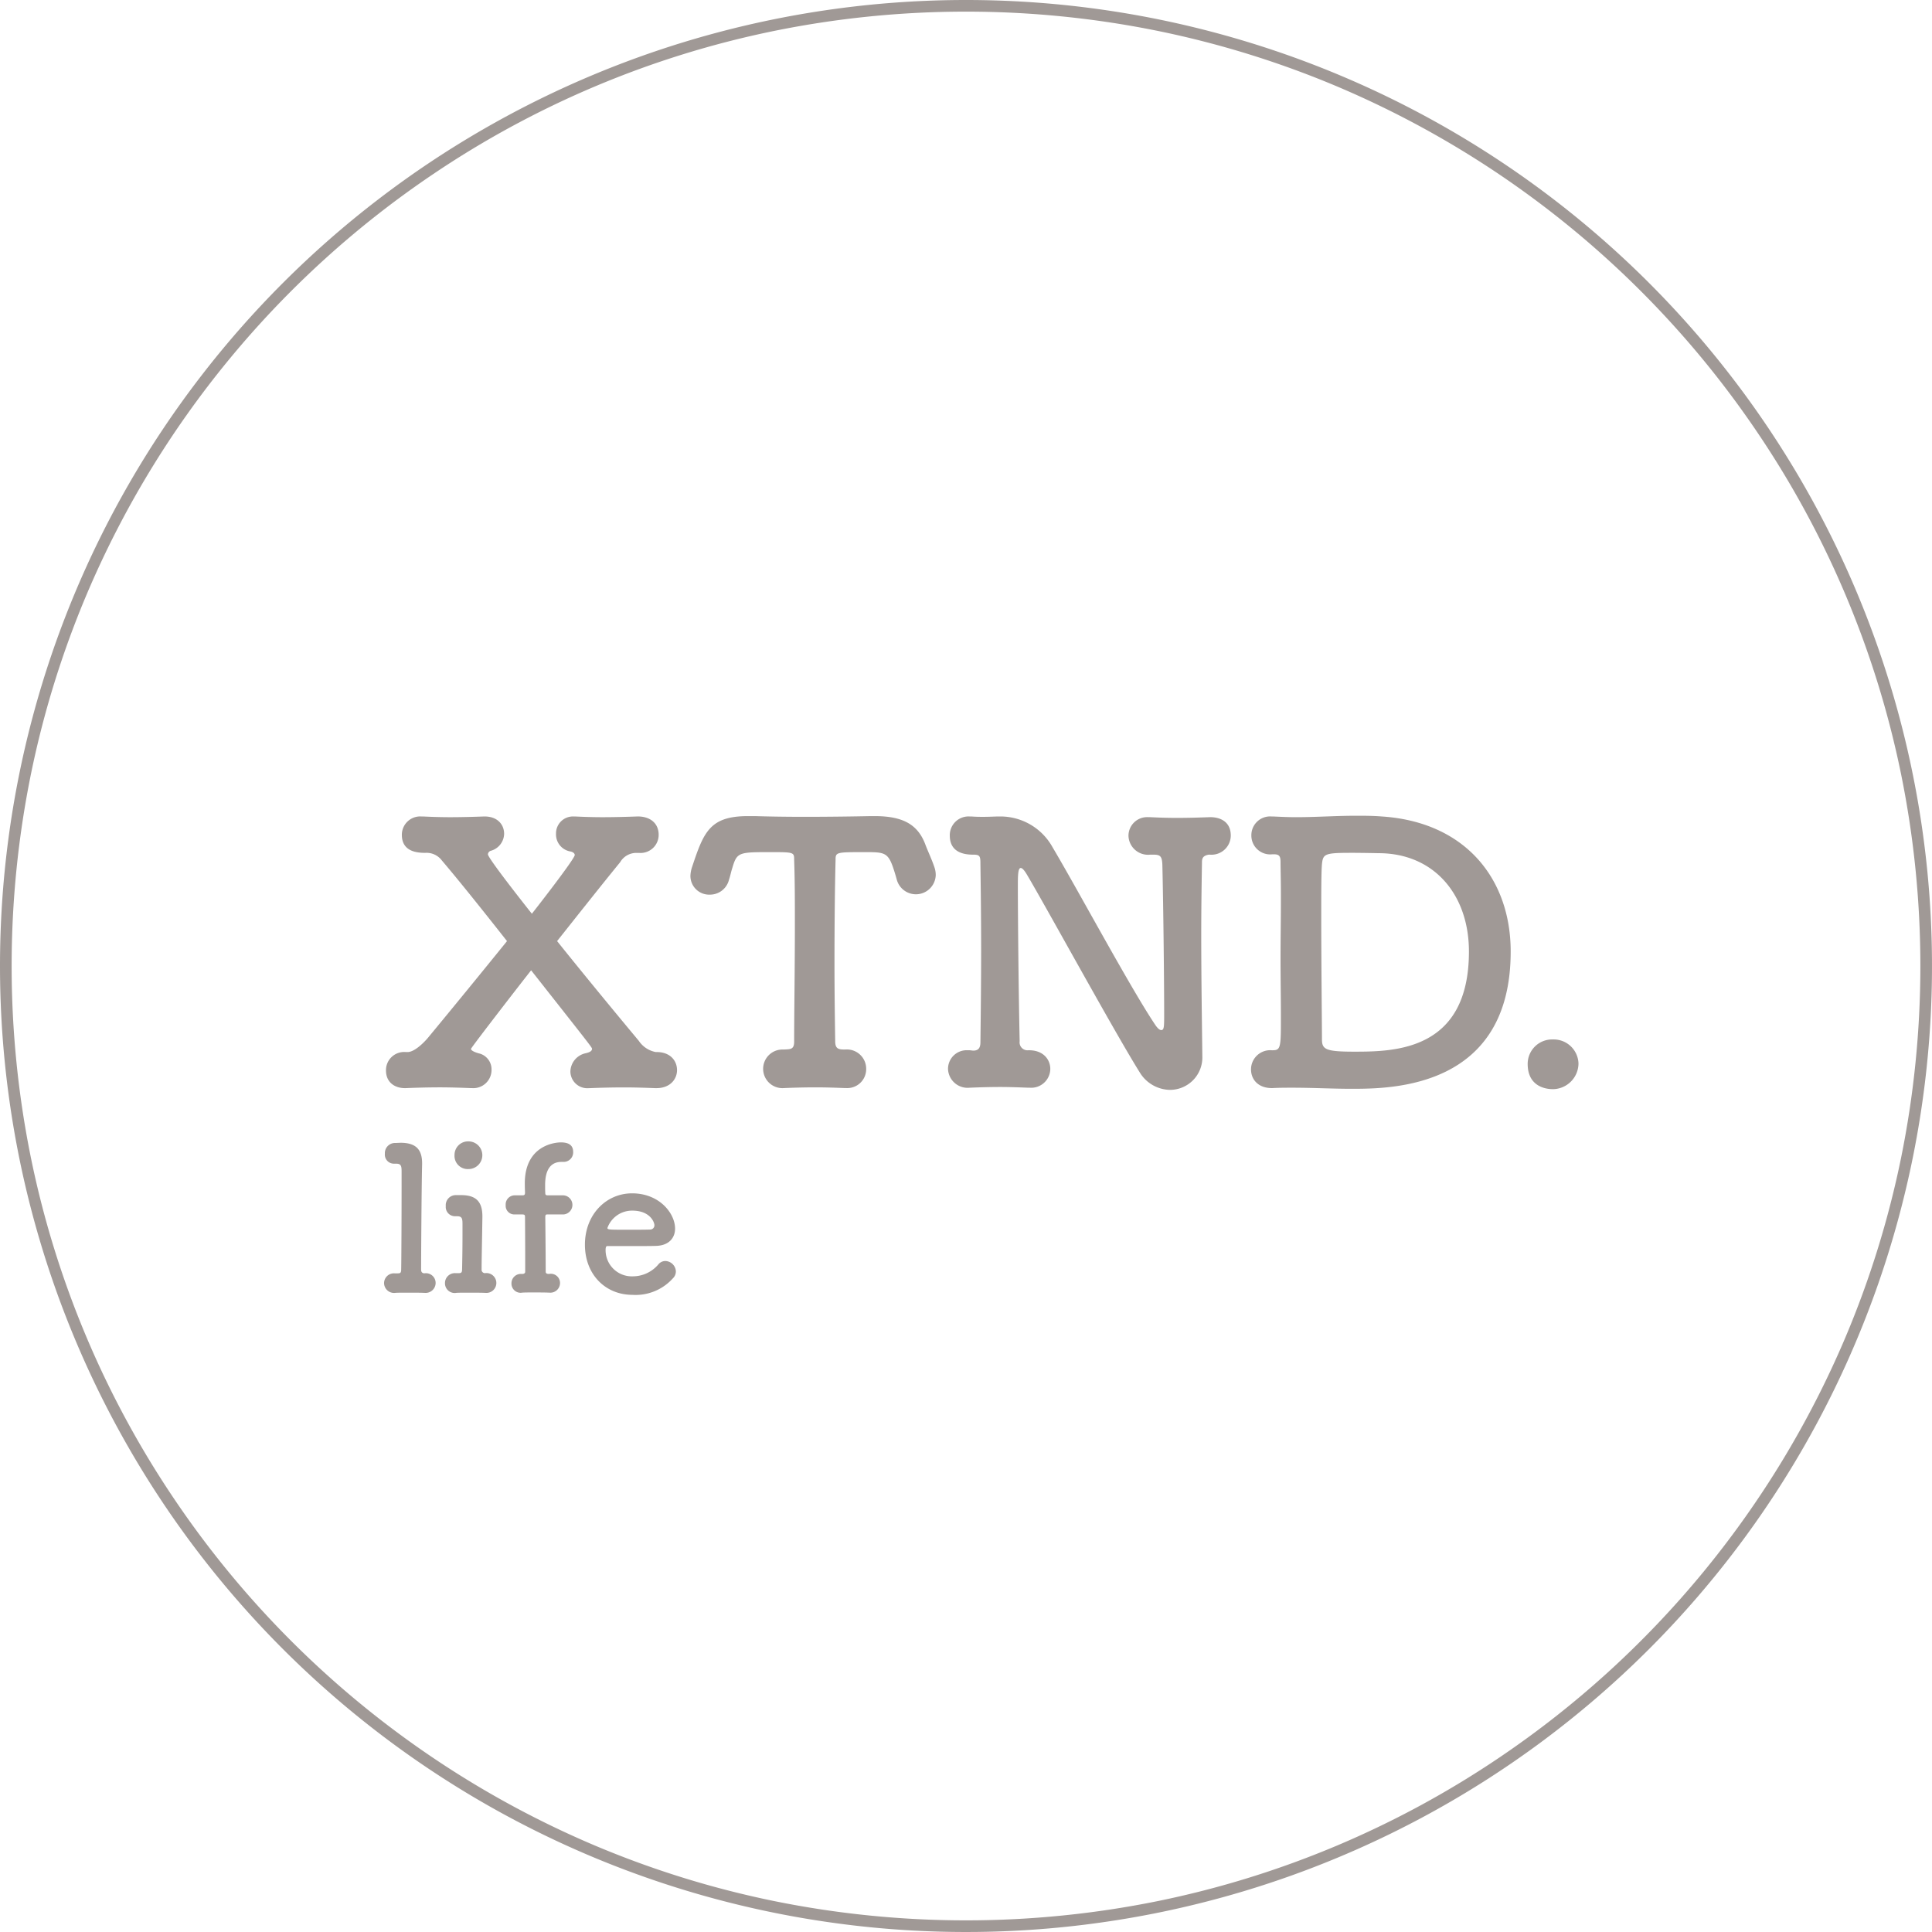 <svg xmlns="http://www.w3.org/2000/svg" xmlns:xlink="http://www.w3.org/1999/xlink" width="332" height="332" viewBox="0 0 332 332">
  <defs>
    <clipPath id="clip-path">
      <rect id="Rectangle_2" data-name="Rectangle 2" width="205.25" height="82.331" fill="#a09996"/>
    </clipPath>
  </defs>
  <g id="Group_3" data-name="Group 3" transform="translate(-794 -57)">
    <g id="Group_2" data-name="Group 2" transform="translate(860 197.181)">
      <g id="Group_1" data-name="Group 1" clip-path="url(#clip-path)">
        <path id="Path_1" data-name="Path 1" d="M3.877,40.545c1.176,0,2.786-1.608,3.466-2.414C11.8,32.745,16.5,26.989,20.959,21.48c-4.146-5.26-8.045-10.151-11.2-13.865a3.29,3.29,0,0,0-2.849-1.3c-1.36,0-4.022-.186-4.022-3.1A3.155,3.155,0,0,1,6.29.063h.245c1.3.061,2.911.123,4.643.123,2.043,0,4.15-.063,5.819-.123h.125c2.228,0,3.342,1.422,3.342,2.97a3.1,3.1,0,0,1-2.228,2.909.7.7,0,0,0-.558.619c0,.682,6.81,9.285,7.553,10.213C25.54,16.4,32.6,7.367,32.6,6.685c0-.31-.37-.556-.805-.619a2.973,2.973,0,0,1-2.414-3.033A2.908,2.908,0,0,1,32.413.063h.247c1.3.061,2.97.123,4.7.123,2.106,0,4.271-.063,5.942-.123C45.41,0,47.021,1.115,47.021,3.22a3.112,3.112,0,0,1-3.405,3.1h-.433A3.225,3.225,0,0,0,40.4,7.924c-3.033,3.715-6.808,8.48-10.833,13.556C34.331,27.422,39.591,33.8,43.616,38.627a4.507,4.507,0,0,0,2.907,1.918c2.539-.063,3.654,1.548,3.654,3.1s-1.176,3.1-3.527,3.1H46.4c-1.608-.063-3.466-.125-5.263-.125-2.228,0-4.395.063-5.88.125h-.186a2.908,2.908,0,0,1-3.219-2.849,3.3,3.3,0,0,1,2.663-3.156c.5-.123,1.052-.31,1.052-.743,0-.249-.123-.372-10.462-13.5-1.918,2.416-10.335,13.309-10.335,13.5,0,.433,1.422.805,1.483.805A2.818,2.818,0,0,1,18.3,43.578a3.125,3.125,0,0,1-3.405,3.158h-.249c-1.608-.063-3.4-.125-5.2-.125-2.1,0-4.208.063-5.7.125C1.833,46.859.162,45.868.162,43.7a3.123,3.123,0,0,1,3.405-3.156h.31Z" transform="translate(0.166 0.062)" fill="#a09996"/>
        <path id="Path_2" data-name="Path 2" d="M39.575,6.221c-5.323,0-5.572.061-6.375,2.784-.186.558-.312,1.238-.558,1.981a3.362,3.362,0,0,1-3.282,2.539,3.217,3.217,0,0,1-3.34-3.219,5.243,5.243,0,0,1,.31-1.608C28.309,2.755,29.359.03,35.921.03H37.1c1.922.063,5.078.123,8.482.123,4.15,0,8.6-.061,11.452-.123h.621c4.888,0,7.488,1.424,8.787,5.014.372.991,1.052,2.416,1.487,3.715a4.056,4.056,0,0,1,.247,1.424,3.408,3.408,0,0,1-6.685.8q-.279-1.02-.556-1.855C60,6.282,59.381,6.221,56.1,6.221c-5.074,0-5.137,0-5.137,1.362-.123,4.581-.186,11.2-.186,17.766,0,4.765.063,9.469.123,13.37,0,1.362.619,1.422,1.734,1.422a3.316,3.316,0,0,1,3.589,3.342,3.25,3.25,0,0,1-3.4,3.282h-.249c-1.546-.063-3.28-.123-5.014-.123-2.041,0-4.024.061-5.447.123a3.318,3.318,0,1,1-.247-6.624h.247c1.115-.061,1.732,0,1.732-1.362,0-5.014.125-12.564.125-20.178,0-3.777,0-7.553-.125-11.019,0-1.362,0-1.362-4.269-1.362" transform="translate(26.624 0.031)" fill="#a09996"/>
        <path id="Path_3" data-name="Path 3" d="M80.828,44.01c-4.334-6.934-15.972-28.227-19.312-33.859-.5-.866-.868-1.238-1.115-1.238-.5,0-.5,1.424-.5,3.219,0,4.89.125,18.323.31,26.555A1.358,1.358,0,0,0,61.7,40.235h.123c2.474,0,3.652,1.608,3.652,3.219a3.277,3.277,0,0,1-3.529,3.217H61.7c-1.611-.061-3.219-.123-4.83-.123-1.918,0-3.775.063-5.26.123A3.362,3.362,0,0,1,47.9,43.454,3.2,3.2,0,0,1,51.3,40.235h.31c.184,0,.433.061.619.061.68,0,1.238-.247,1.238-1.424.063-5.137.123-10.584.123-15.907,0-5.26-.061-10.337-.123-14.733,0-1.3-.063-1.608-1.178-1.608-1.176,0-4.085-.123-4.085-3.28A3.217,3.217,0,0,1,51.612.061h.31c.8.063,1.485.063,2.041.063,1.178,0,1.92-.063,2.786-.063a10.239,10.239,0,0,1,9.1,5.263c4.579,7.737,13.368,24.14,17.639,30.515.372.558.745.929,1.054.929.5,0,.5-.619.5-2.847,0-4.7-.123-17.827-.31-25.564-.063-1.485-.372-1.734-1.548-1.734h-.556A3.36,3.36,0,0,1,78.91,3.4a3.2,3.2,0,0,1,3.4-3.219h.312c1.3.063,2.847.123,4.457.123C89.06.308,91.1.247,92.775.184s3.713.621,3.713,3.158A3.307,3.307,0,0,1,92.9,6.622h-.186c-1.115.186-1.175.743-1.175,1.362-.061,3.715-.125,7.986-.125,12.38,0,7.551.125,15.29.186,20.736v.123a5.566,5.566,0,0,1-5.572,5.819,6.192,6.192,0,0,1-5.2-3.033" transform="translate(49.011 0.063)" fill="#a09996"/>
        <path id="Path_4" data-name="Path 4" d="M91.025,46.92c-3.529,0-6.685-.186-10.276-.186-1.113,0-2.228,0-3.4.063-2.351.061-3.715-1.362-3.715-3.219A3.3,3.3,0,0,1,77.22,40.3c1.362,0,1.548-.186,1.548-4.583V33.92c0-2.723-.061-6.005-.061-9.345s.061-6.687.061-9.534V13.309c0-2.292-.061-4.148-.061-5.325,0-.989-.186-1.36-1.115-1.36h-.312a3.239,3.239,0,0,1-3.587-3.282A3.222,3.222,0,0,1,77.16.123h.247c1.362.061,2.661.123,3.9.123C84.9.247,88.116,0,91.7,0c1.422,0,2.849,0,4.395.123,14.3.929,22.161,10.646,22.161,23.213,0,23.46-20.425,23.583-27.235,23.583M90.469,6.375c-4.21,0-4.457.249-4.643,1.918-.123,1.424-.123,4.89-.123,8.915,0,8.172.123,18.816.123,21.232,0,1.732.68,2.1,5.572,2.1,6.994,0,19.684-.186,19.684-17.208,0-9.78-6.005-16.9-15.539-16.9,0,0-2.723-.063-5.074-.063" transform="translate(75.344 0)" fill="#a09996"/>
        <path id="Path_5" data-name="Path 5" d="M101.466,27.541c-1.671,0-4.336-.743-4.336-4.334A4.2,4.2,0,0,1,101.466,19a4.267,4.267,0,0,1,4.395,4.148,4.451,4.451,0,0,1-4.395,4.395" transform="translate(99.39 19.441)" fill="#a09996"/>
        <path id="Path_6" data-name="Path 6" d="M8.86,51.856a1.719,1.719,0,0,1-1.882,1.71H6.911C6.193,53.533,5,53.533,3.9,53.533c-.787,0-1.54,0-1.95.032A1.715,1.715,0,0,1,0,51.89a1.694,1.694,0,0,1,1.815-1.677h.546c.445,0,.581-.1.581-.718.034-1.572.069-9.576.069-14.2V32.7c0-.957-.1-1.333-.957-1.333H1.675A1.554,1.554,0,0,1,.138,29.655a1.742,1.742,0,0,1,1.71-1.845c.411,0,.753-.034,1.095-.034,2.464.034,3.593,1.095,3.593,3.523v.2c-.1,3.97-.172,16.352-.172,18.062,0,.273.069.617.548.649A1.673,1.673,0,0,1,8.86,51.856" transform="translate(0 28.421)" fill="#a09996"/>
        <path id="Path_7" data-name="Path 7" d="M8.08,36.891c2.5.034,3.523,1.2,3.523,3.66v.138c-.067,4.72-.136,7.251-.136,8.963a.583.583,0,0,0,.583.649,1.706,1.706,0,1,1,.067,3.385H12.05c-.72-.032-1.916-.032-2.978-.032-.819,0-1.54,0-1.95.032a1.663,1.663,0,0,1-1.948-1.675A1.7,1.7,0,0,1,6.986,50.3h.546c.445,0,.583-.1.583-.718.034-1.574.069-3.66.069-6.021v-1.71c0-.957-.1-1.333-.959-1.333H6.883a1.589,1.589,0,0,1-1.572-1.746,1.725,1.725,0,0,1,1.675-1.882ZM6.814,29.982a2.322,2.322,0,0,1,2.4-2.325,2.377,2.377,0,1,1,0,4.755,2.271,2.271,0,0,1-2.4-2.43" transform="translate(5.293 28.301)" fill="#a09996"/>
        <path id="Path_8" data-name="Path 8" d="M17.581,40.123c-.344,0-.447,0-.447.548,0,0,.071,6.054.071,9.3,0,.342.308.376.583.376a1.582,1.582,0,0,1,1.88,1.574,1.667,1.667,0,0,1-1.813,1.643h-.067c-.684-.036-1.778-.036-2.806-.036-.72,0-1.4,0-1.815.036a1.574,1.574,0,0,1-1.845-1.608,1.609,1.609,0,0,1,1.71-1.609h.136c.275,0,.514-.1.514-.376V47.751c0-3.215-.032-7.079-.032-7.079,0-.48-.034-.548-.583-.548h-1.2a1.485,1.485,0,0,1-1.538-1.606,1.561,1.561,0,0,1,1.538-1.677H13.1c.342,0,.548,0,.548-.445,0-.342-.034-.718-.034-1.606,0-6.6,5.269-7.047,6.191-7.047,1.2,0,2.118.376,2.118,1.641a1.633,1.633,0,0,1-1.639,1.712h-.378c-2.735,0-2.8,2.974-2.8,4.069,0,.583,0,.89.03,1.335,0,.342.241.342.482.342h2.632a1.645,1.645,0,0,1,0,3.284Z" transform="translate(10.57 28.387)" fill="#a09996"/>
        <path id="Path_9" data-name="Path 9" d="M25.233,49.514c-4.686,0-8.174-3.523-8.174-8.619,0-5.234,3.694-8.825,8.1-8.825,4.722,0,7.391,3.454,7.391,6.056,0,1.606-1.06,2.907-3.249,2.974-1.06.034-1.78.034-8.417.034-.2,0-.273.275-.273.649a4.5,4.5,0,0,0,4.651,4.55,5.754,5.754,0,0,0,4.447-2.088,1.558,1.558,0,0,1,1.165-.546,1.866,1.866,0,0,1,1.813,1.778,1.636,1.636,0,0,1-.514,1.2,8.615,8.615,0,0,1-6.944,2.839M29,37.542c0-.48-.718-2.5-3.8-2.5a4.492,4.492,0,0,0-4.275,2.976c0,.308.342.308,3.523.308,1.4,0,2.942,0,3.866-.034A.725.725,0,0,0,29,37.542" transform="translate(17.456 32.815)" fill="#a09996"/>
      </g>
    </g>
    <path id="Ellipse_1" data-name="Ellipse 1" d="M166,2a165.222,165.222,0,0,0-33.054,3.332A163.089,163.089,0,0,0,74.307,30.007a164.485,164.485,0,0,0-59.42,72.157,163.164,163.164,0,0,0-9.555,30.782,165.619,165.619,0,0,0,0,66.108,163.089,163.089,0,0,0,24.676,58.639,164.485,164.485,0,0,0,72.157,59.42,163.164,163.164,0,0,0,30.782,9.555,165.619,165.619,0,0,0,66.108,0,163.089,163.089,0,0,0,58.639-24.676,164.486,164.486,0,0,0,59.42-72.157,163.165,163.165,0,0,0,9.555-30.782,165.619,165.619,0,0,0,0-66.108,163.089,163.089,0,0,0-24.676-58.639,164.486,164.486,0,0,0-72.157-59.42,163.165,163.165,0,0,0-30.782-9.555A165.222,165.222,0,0,0,166,2m0-2A166,166,0,1,1,0,166,166,166,0,0,1,166,0Z" transform="translate(794 57)" fill="#a09996"/>
  </g>
</svg>
